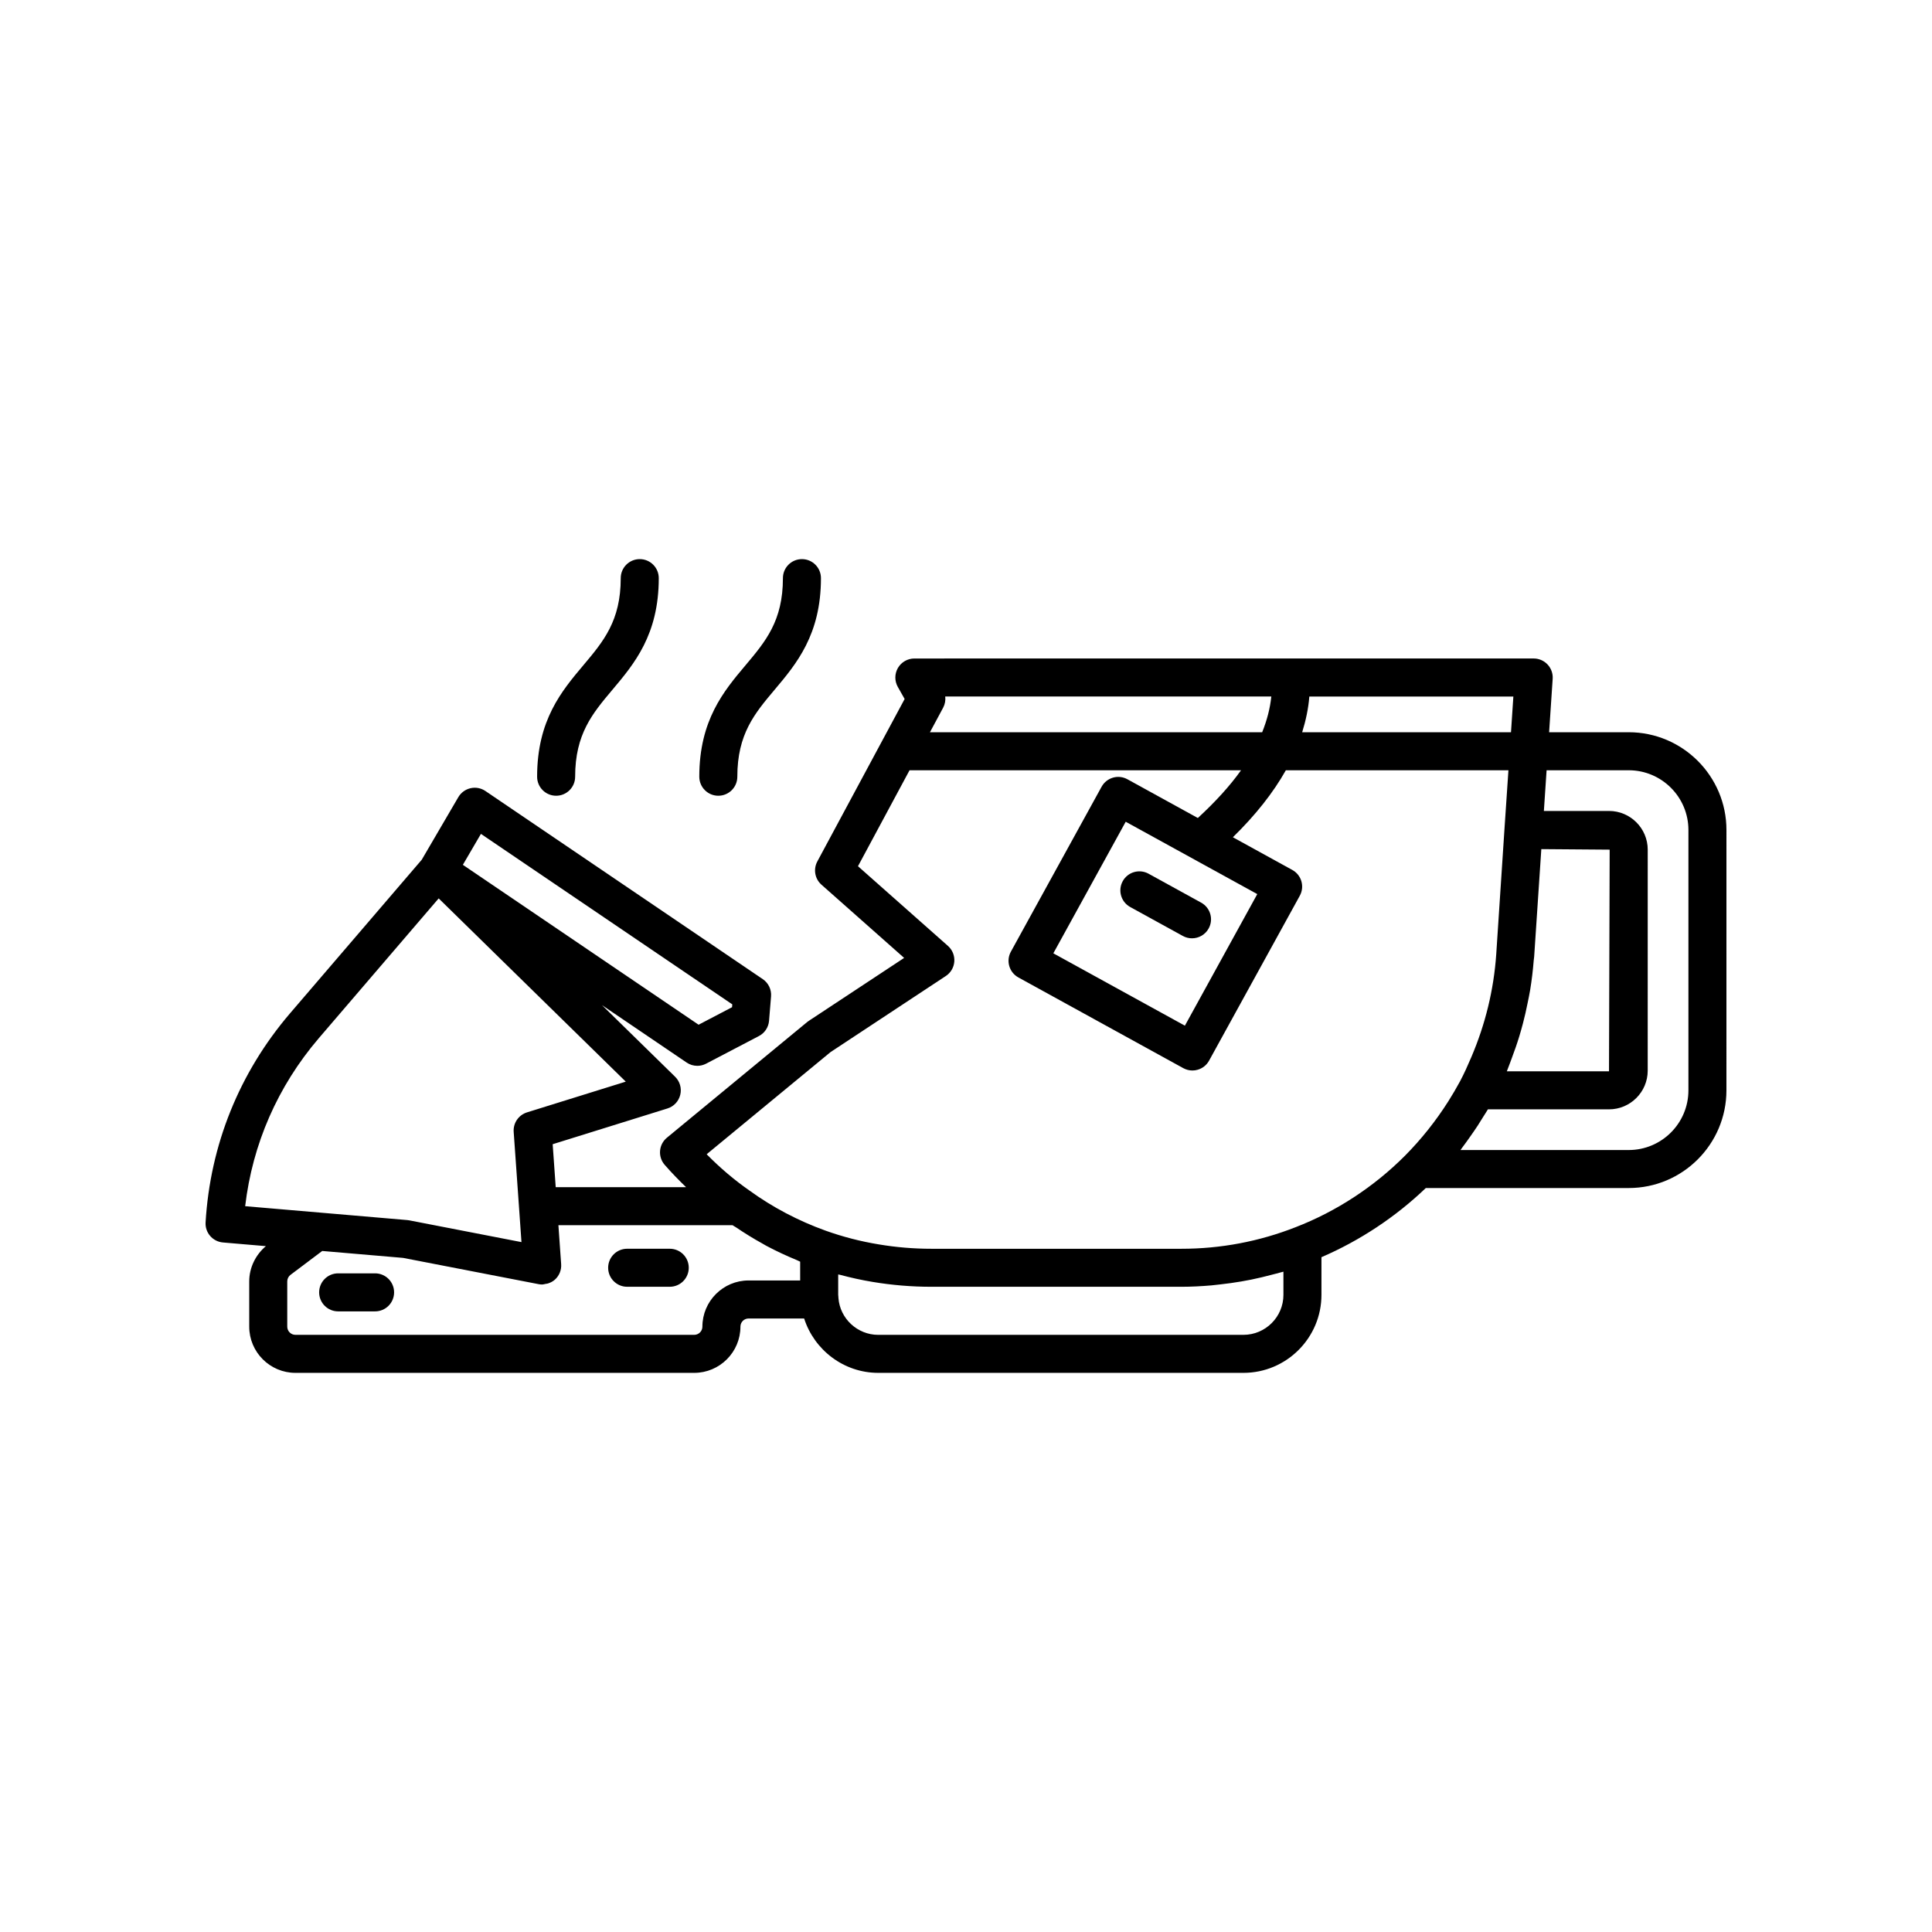 <?xml version="1.0" encoding="UTF-8"?>
<!-- Uploaded to: SVG Repo, www.svgrepo.com, Generator: SVG Repo Mixer Tools -->
<svg fill="#000000" width="800px" height="800px" version="1.1" viewBox="144 144 512 512" xmlns="http://www.w3.org/2000/svg">
 <g>
  <path d="m575.62 338.05h-21.09l0.945-14.168c0.094-1.391-0.398-2.758-1.348-3.777-0.953-1.02-2.289-1.598-3.68-1.598h-64.594c-0.023 0-0.047-0.012-0.07-0.012-0.012 0-0.023 0.008-0.039 0.012l-99.43 0.004c-1.789 0-3.449 0.953-4.356 2.5-0.898 1.551-0.91 3.465-0.031 5.023l1.812 3.207-23.141 43.055c-1.105 2.059-0.656 4.609 1.098 6.156l21.91 19.406-25.293 16.695c-0.148 0.098-0.289 0.207-0.43 0.32l-37.141 30.629c-1.055 0.867-1.707 2.117-1.82 3.473-0.109 1.352 0.328 2.695 1.227 3.719 1.809 2.082 3.715 4.031 5.66 5.914h-34.539l-0.805-11.379 30.414-9.473c1.699-0.527 2.988-1.91 3.398-3.633 0.418-1.723-0.102-3.539-1.371-4.781l-19.379-18.977 22.438 15.219c0.852 0.582 1.84 0.871 2.828 0.871 0.797 0 1.598-0.191 2.336-0.574l13.996-7.32c1.523-0.797 2.535-2.316 2.68-4.035l0.531-6.481c0.145-1.805-0.699-3.551-2.195-4.566l-73.5-49.852c-1.152-0.781-2.578-1.059-3.941-0.742-1.363 0.309-2.535 1.168-3.238 2.367l-9.699 16.59-34.965 40.773c-13.383 15.672-21.098 34.805-22.316 55.332-0.164 2.731 1.879 5.086 4.602 5.32l11.379 0.973c-2.746 2.312-4.414 5.731-4.414 9.332v12.004c0 6.75 5.496 12.246 12.246 12.246h105.68c6.75 0 12.246-5.496 12.246-12.246 0-1.195 0.969-2.164 2.164-2.164h14.719c2.68 8.359 10.527 14.41 19.629 14.41h96.785c11.406 0 20.68-9.273 20.68-20.68v-9.973c10.156-4.383 19.609-10.625 27.656-18.328h53.77c14.281 0 25.898-11.617 25.898-25.898l0.004-68.996c0-14.277-11.617-25.898-25.902-25.898zm-28.035 77.207c0.488-1.844 0.902-3.707 1.277-5.582 0.219-1.098 0.461-2.188 0.641-3.293 0.426-2.606 0.742-5.238 0.953-7.894 0.023-0.316 0.09-0.621 0.113-0.934l1.898-28.527 18.113 0.141-0.176 58.742h-27.074c0.129-0.301 0.219-0.609 0.344-0.91 0.348-0.844 0.637-1.707 0.961-2.562 0.727-1.93 1.41-3.871 2.008-5.844 0.336-1.105 0.645-2.215 0.941-3.336zm-56.602-86.668h54.074l-0.629 9.473h-55.34c0.977-3.152 1.652-6.312 1.895-9.473zm-97.051 2.977c0.496-0.926 0.684-1.965 0.566-2.981h86.414c-0.324 3.133-1.145 6.293-2.426 9.473h-88.043zm-122.48 33.422 66.613 45.18-0.062 0.754-8.867 4.641-62.473-42.375zm-62.48 98.664c1.934-16.457 8.613-31.754 19.484-44.48l31.797-37.086 49.582 48.559-26.176 8.148c-2.234 0.699-3.695 2.832-3.527 5.164l1.418 20.043 0.645 9.172-29.738-5.766c-0.172-0.035-0.348-0.059-0.527-0.074zm147.08 19.684h-13.668c-6.75 0-12.242 5.492-12.242 12.242 0 1.195-0.973 2.168-2.168 2.168h-105.68c-1.195 0-2.168-0.973-2.168-2.168v-12.004c0-0.676 0.324-1.324 0.867-1.73l8.402-6.324 21.406 1.832 35.926 6.961c0.32 0.062 0.641 0.094 0.961 0.094 0.297 0 0.574-0.105 0.863-0.156 0.223-0.039 0.438-0.051 0.652-0.117 0.66-0.211 1.293-0.52 1.824-0.992 1.172-1.039 1.797-2.562 1.684-4.121l-0.727-10.328h46.148c0.309 0.215 0.652 0.383 0.965 0.594 2.238 1.516 4.547 2.941 6.93 4.258 0.355 0.195 0.695 0.414 1.055 0.605 2.625 1.402 5.344 2.656 8.121 3.809 0.289 0.121 0.555 0.281 0.848 0.398zm128.07 3.809c0 5.844-4.758 10.602-10.602 10.602l-96.789 0.004c-5.492 0-10.121-4.285-10.539-9.758-0.016-0.211-0.02-0.641-0.062-0.848v-5.406c0.168 0.047 0.344 0.066 0.512 0.109 2.844 0.754 5.715 1.398 8.605 1.871 5.098 0.855 10.344 1.293 15.59 1.293h66.238c2.66 0 5.305-0.145 7.934-0.367 0.816-0.07 1.629-0.18 2.441-0.27 1.84-0.207 3.668-0.457 5.488-0.77 0.895-0.156 1.789-0.32 2.68-0.5 1.855-0.379 3.695-0.824 5.527-1.312 0.73-0.195 1.465-0.363 2.188-0.578 0.262-0.078 0.527-0.129 0.785-0.207zm43.668-51.242c-3.312 5.215-7.144 10.023-11.441 14.359-0.004 0.004-0.004 0.008-0.008 0.008-8.215 8.246-18.242 14.801-29.023 18.961-9.652 3.789-19.828 5.707-30.242 5.707h-66.238c-4.688 0-9.371-0.391-13.938-1.16-4.797-0.781-9.543-2.008-14.109-3.641h-0.004c-7.258-2.617-14.012-6.172-20.16-10.621-4-2.789-7.809-6.016-11.355-9.629l32.82-27.066 30.559-20.168c1.309-0.863 2.141-2.285 2.25-3.848 0.113-1.566-0.512-3.09-1.684-4.129l-23.844-21.121 13.66-25.422h87.852c-2.981 4.195-6.856 8.414-11.445 12.645l-18.664-10.266c-1.176-0.648-2.562-0.801-3.832-0.426-1.285 0.375-2.367 1.238-3.012 2.41l-24.035 43.695c-1.344 2.438-0.453 5.5 1.984 6.84l43.695 24.035c0.754 0.414 1.59 0.625 2.43 0.625 0.473 0 0.945-0.062 1.402-0.203 1.285-0.367 2.367-1.238 3.012-2.41l24.035-43.695c1.344-2.438 0.453-5.5-1.984-6.84l-15.746-8.664c5.996-5.859 10.68-11.785 14.035-17.75h58.988l-1.043 15.477v0.008 0.004l-2.188 33.258c-0.652 9.48-2.906 18.598-6.586 27.234-0.93 2.176-1.887 4.344-3.008 6.449-0.992 1.824-2.031 3.606-3.133 5.344zm-50.602-54.957-19.18 34.867-34.863-19.176 19.18-34.867zm114.26 52c0 8.723-7.098 15.824-15.824 15.824h-44.582c0.211-0.273 0.398-0.566 0.609-0.84 0.668-0.879 1.305-1.777 1.941-2.684 0.68-0.961 1.352-1.93 2-2.918 0.523-0.805 1.031-1.625 1.531-2.445 0.391-0.637 0.812-1.25 1.188-1.895h32.094c5.652 0 10.254-4.602 10.254-10.254l0.004-58.566c0-5.652-4.602-10.254-10.254-10.254h-17.266l0.719-10.785h21.762c8.723 0 15.824 7.098 15.824 15.824z"/>
  <path d="m443.52 384.37 13.949 7.672c0.766 0.422 1.598 0.621 2.422 0.621 1.777 0 3.504-0.941 4.418-2.609 1.344-2.438 0.453-5.504-1.988-6.844l-13.949-7.672c-2.43-1.336-5.5-0.457-6.84 1.988-1.344 2.438-0.453 5.504 1.988 6.844z"/>
  <path d="m243.4 481.45h-9.785c-2.785 0-5.039 2.254-5.039 5.039 0 2.785 2.254 5.039 5.039 5.039h9.785c2.785 0 5.039-2.254 5.039-5.039 0-2.785-2.254-5.039-5.039-5.039z"/>
  <path d="m321.49 474.93h-11.285c-2.785 0-5.039 2.254-5.039 5.039s2.254 5.039 5.039 5.039h11.285c2.785 0 5.039-2.254 5.039-5.039s-2.254-5.039-5.039-5.039z"/>
  <path d="m334.36 354.88c2.785 0 5.039-2.254 5.039-5.039 0-11.32 4.586-16.766 9.895-23.07 5.75-6.828 12.266-14.562 12.266-29.559 0-2.781-2.254-5.039-5.039-5.039-2.785 0-5.039 2.254-5.039 5.039 0 11.32-4.586 16.766-9.895 23.07-5.75 6.828-12.266 14.562-12.266 29.559 0.004 2.781 2.258 5.039 5.039 5.039z"/>
  <path d="m291.38 354.88c2.785 0 5.039-2.254 5.039-5.039 0-11.32 4.586-16.766 9.895-23.07 5.75-6.828 12.266-14.562 12.266-29.559 0-2.781-2.254-5.039-5.039-5.039s-5.039 2.254-5.039 5.039c0 11.32-4.586 16.766-9.895 23.07-5.75 6.828-12.266 14.562-12.266 29.559 0 2.781 2.254 5.039 5.039 5.039z"/>
 </g>
</svg>